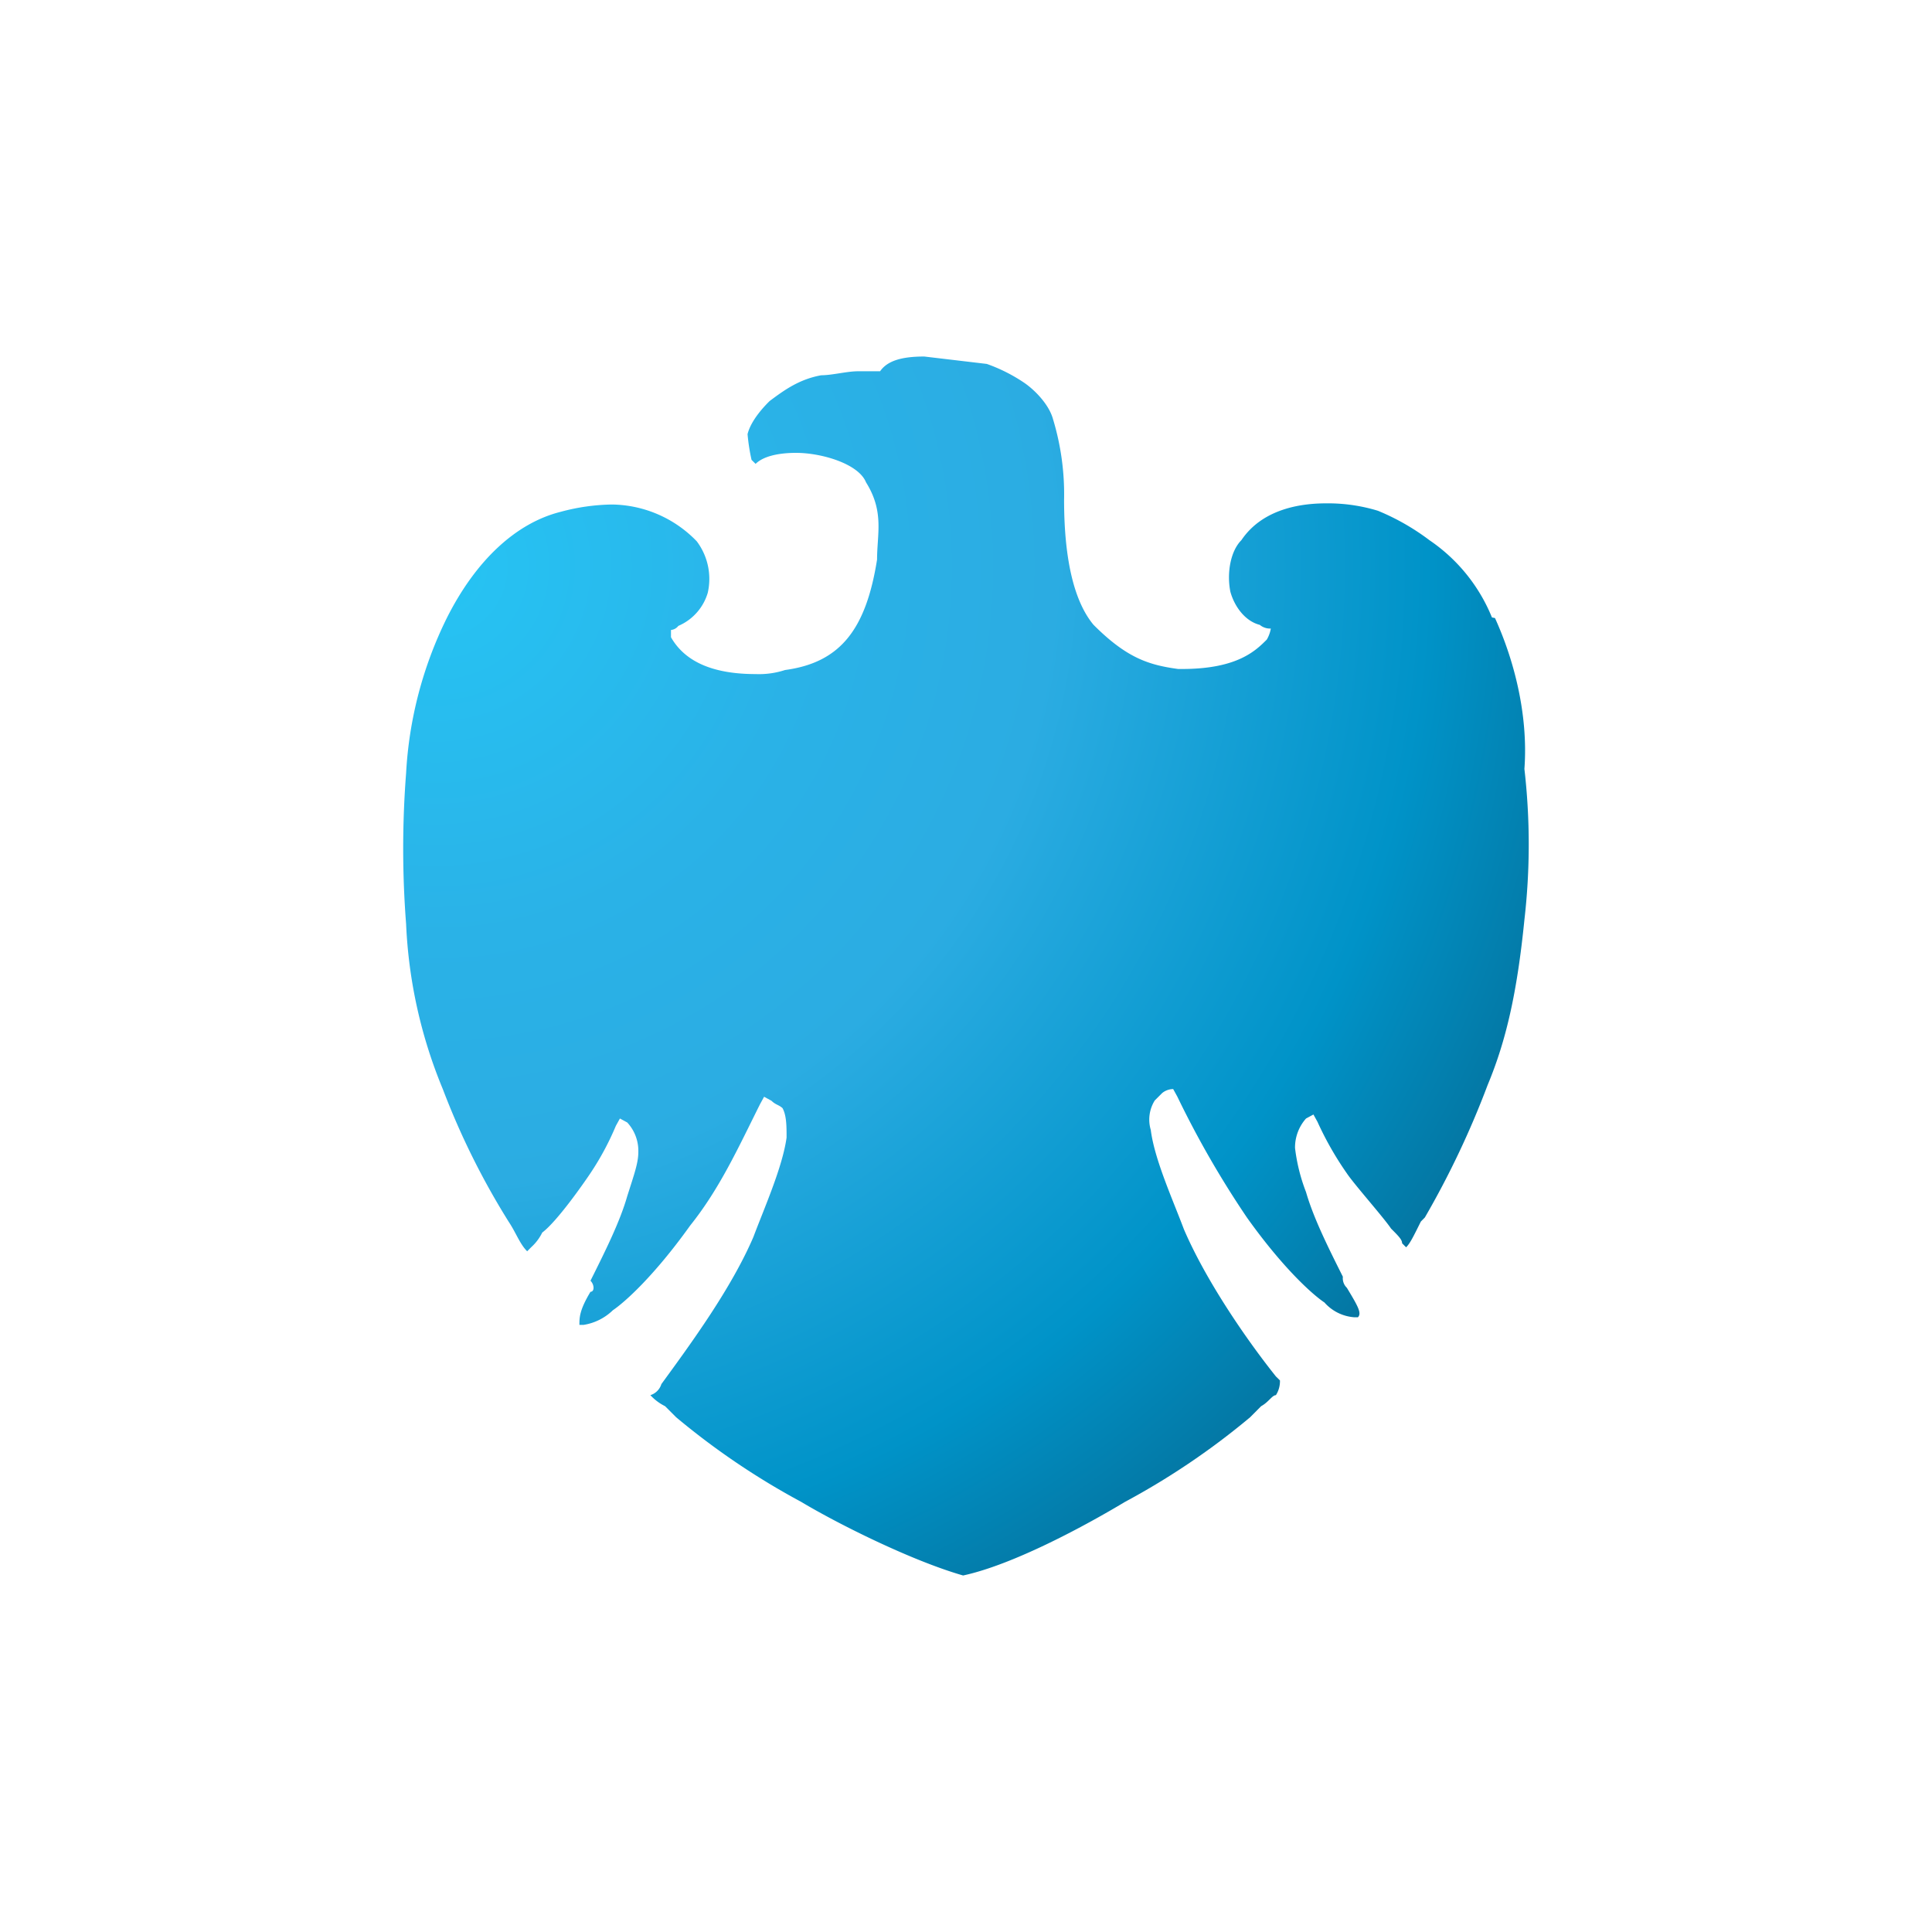 <svg id="Layer_1" data-name="Layer 1" xmlns="http://www.w3.org/2000/svg" xmlns:xlink="http://www.w3.org/1999/xlink" viewBox="0 0 300 300"><defs><style>.cls-1{fill:url(#radial-gradient);}</style><radialGradient id="radial-gradient" cx="-1221.69" cy="325.84" r="2.96" gradientTransform="matrix(65.2, 0, 0, -65.2, 79721.11, 21332.62)" gradientUnits="userSpaceOnUse"><stop offset="0" stop-color="#26c4f4"/><stop offset="0.3" stop-color="#2ab2e7"/><stop offset="0.5" stop-color="#2bace2"/><stop offset="0.8" stop-color="#0093c8"/><stop offset="1" stop-color="#056f99"/></radialGradient></defs><path class="cls-1" d="M231.67,95.88a26.58,26.58,0,0,0-9.71-12,35.89,35.89,0,0,0-8-4.57,26.56,26.56,0,0,0-7.43-1.15h-.62c-3.43,0-9.72.63-13.15,5.72-1.71,1.71-2.28,5.14-1.71,8,.63,2.29,2.28,4.57,4.57,5.15a2.48,2.48,0,0,0,1.71.57,5,5,0,0,1-.62,1.71c-1.72,1.72-4.57,4.57-13.15,4.57h-.62c-4.57-.62-8-1.71-13.14-6.86-2.86-3.43-4.57-9.71-4.57-19.42a40.19,40.19,0,0,0-1.72-12.52c-.62-2.28-2.86-4.57-4.57-5.71a25.67,25.67,0,0,0-5.71-2.86l-9.71-1.15c-3.43,0-5.72.63-6.86,2.29h-3.43c-1.72,0-4,.62-5.72.62-3.42.63-5.71,2.29-8,4-.63.62-2.86,2.86-3.43,5.14a30.18,30.18,0,0,0,.62,4l.63.62c1.14-1.14,3.43-1.71,6.28-1.71,4,0,9.72,1.71,10.86,4.57,2.86,4.56,1.72,8,1.72,12-1.72,10.86-5.72,16-14.29,17.15a13,13,0,0,1-4.57.63c-6.28,0-10.86-1.72-13.14-5.72V97.82a1.61,1.61,0,0,0,1.14-.63,8.07,8.07,0,0,0,4.57-5.14,9.71,9.71,0,0,0-1.71-8,18.6,18.6,0,0,0-13.15-5.71,32,32,0,0,0-8,1.14C80.2,81.2,73.91,86.91,69.34,96.05a61.85,61.85,0,0,0-6.28,24,151.89,151.89,0,0,0,0,23.43,75.39,75.39,0,0,0,5.71,25.66A117.39,117.39,0,0,0,79,189.73c1.14,1.71,1.71,3.43,2.86,4.57l.62-.63a7.52,7.52,0,0,0,1.72-2.28c2.28-1.72,6.28-7.43,7.43-9.14a43.29,43.29,0,0,0,4-7.43l.63-1.14,1.14.62a6.48,6.48,0,0,1,1.72,4.57c0,1.71-.63,3.43-1.72,6.86-1.14,4-3.43,8.57-5.71,13.14.63.63.63,1.72,0,1.72-1.72,2.86-1.72,4-1.72,5.14h.63a8.41,8.41,0,0,0,4.57-2.28c1.71-1.15,6.28-5.15,12-13.15,4.57-5.71,7.43-12,10.85-18.85l.63-1.15,1.15.63c.62.62,1.14.62,1.71,1.14.63,1.15.63,2.86.63,4.57-.63,4.57-3.43,10.86-5.15,15.43-3.43,8-9.71,16.57-14.29,22.85a2.6,2.6,0,0,1-1.71,1.72,7.81,7.81,0,0,0,2.28,1.71l1.72,1.72a115.41,115.41,0,0,0,19.42,13.14c5.72,3.43,17.15,9.14,25.14,11.43,8-1.72,19.43-8,25.14-11.43a115.09,115.09,0,0,0,19.43-13.14l1.71-1.72c1.15-.62,1.72-1.71,2.29-1.71a4,4,0,0,0,.63-2.29l-.63-.62c-4.57-5.72-10.86-14.86-14.29-22.86-1.71-4.57-4.57-10.85-5.14-15.42a5.61,5.61,0,0,1,.62-4.57l1.15-1.15a2.74,2.74,0,0,1,1.71-.62l.63,1.14a148.66,148.66,0,0,0,10.86,18.86c5.71,8,10.28,12,12,13.14a6.83,6.83,0,0,0,4.57,2.29h.63c.62-.63,0-1.72-1.72-4.57a2.06,2.06,0,0,1-.62-1.72c-2.29-4.57-4.57-9.14-5.72-13.14a28.06,28.06,0,0,1-1.71-6.86,6.78,6.78,0,0,1,1.71-4.57l1.15-.62.63,1.14a49.85,49.85,0,0,0,4.56,8c1.14,1.71,5.72,6.86,6.86,8.57,1.15,1.15,1.72,1.72,1.72,2.29l.62.62c.63-.62,1.15-1.71,2.29-4l.62-.63A138,138,0,0,0,231,168.48c2.86-6.86,4.57-14.29,5.71-25.66a102.51,102.51,0,0,0,0-23.42c.63-8.58-1.71-17.15-4.57-23.43Z"/></svg>